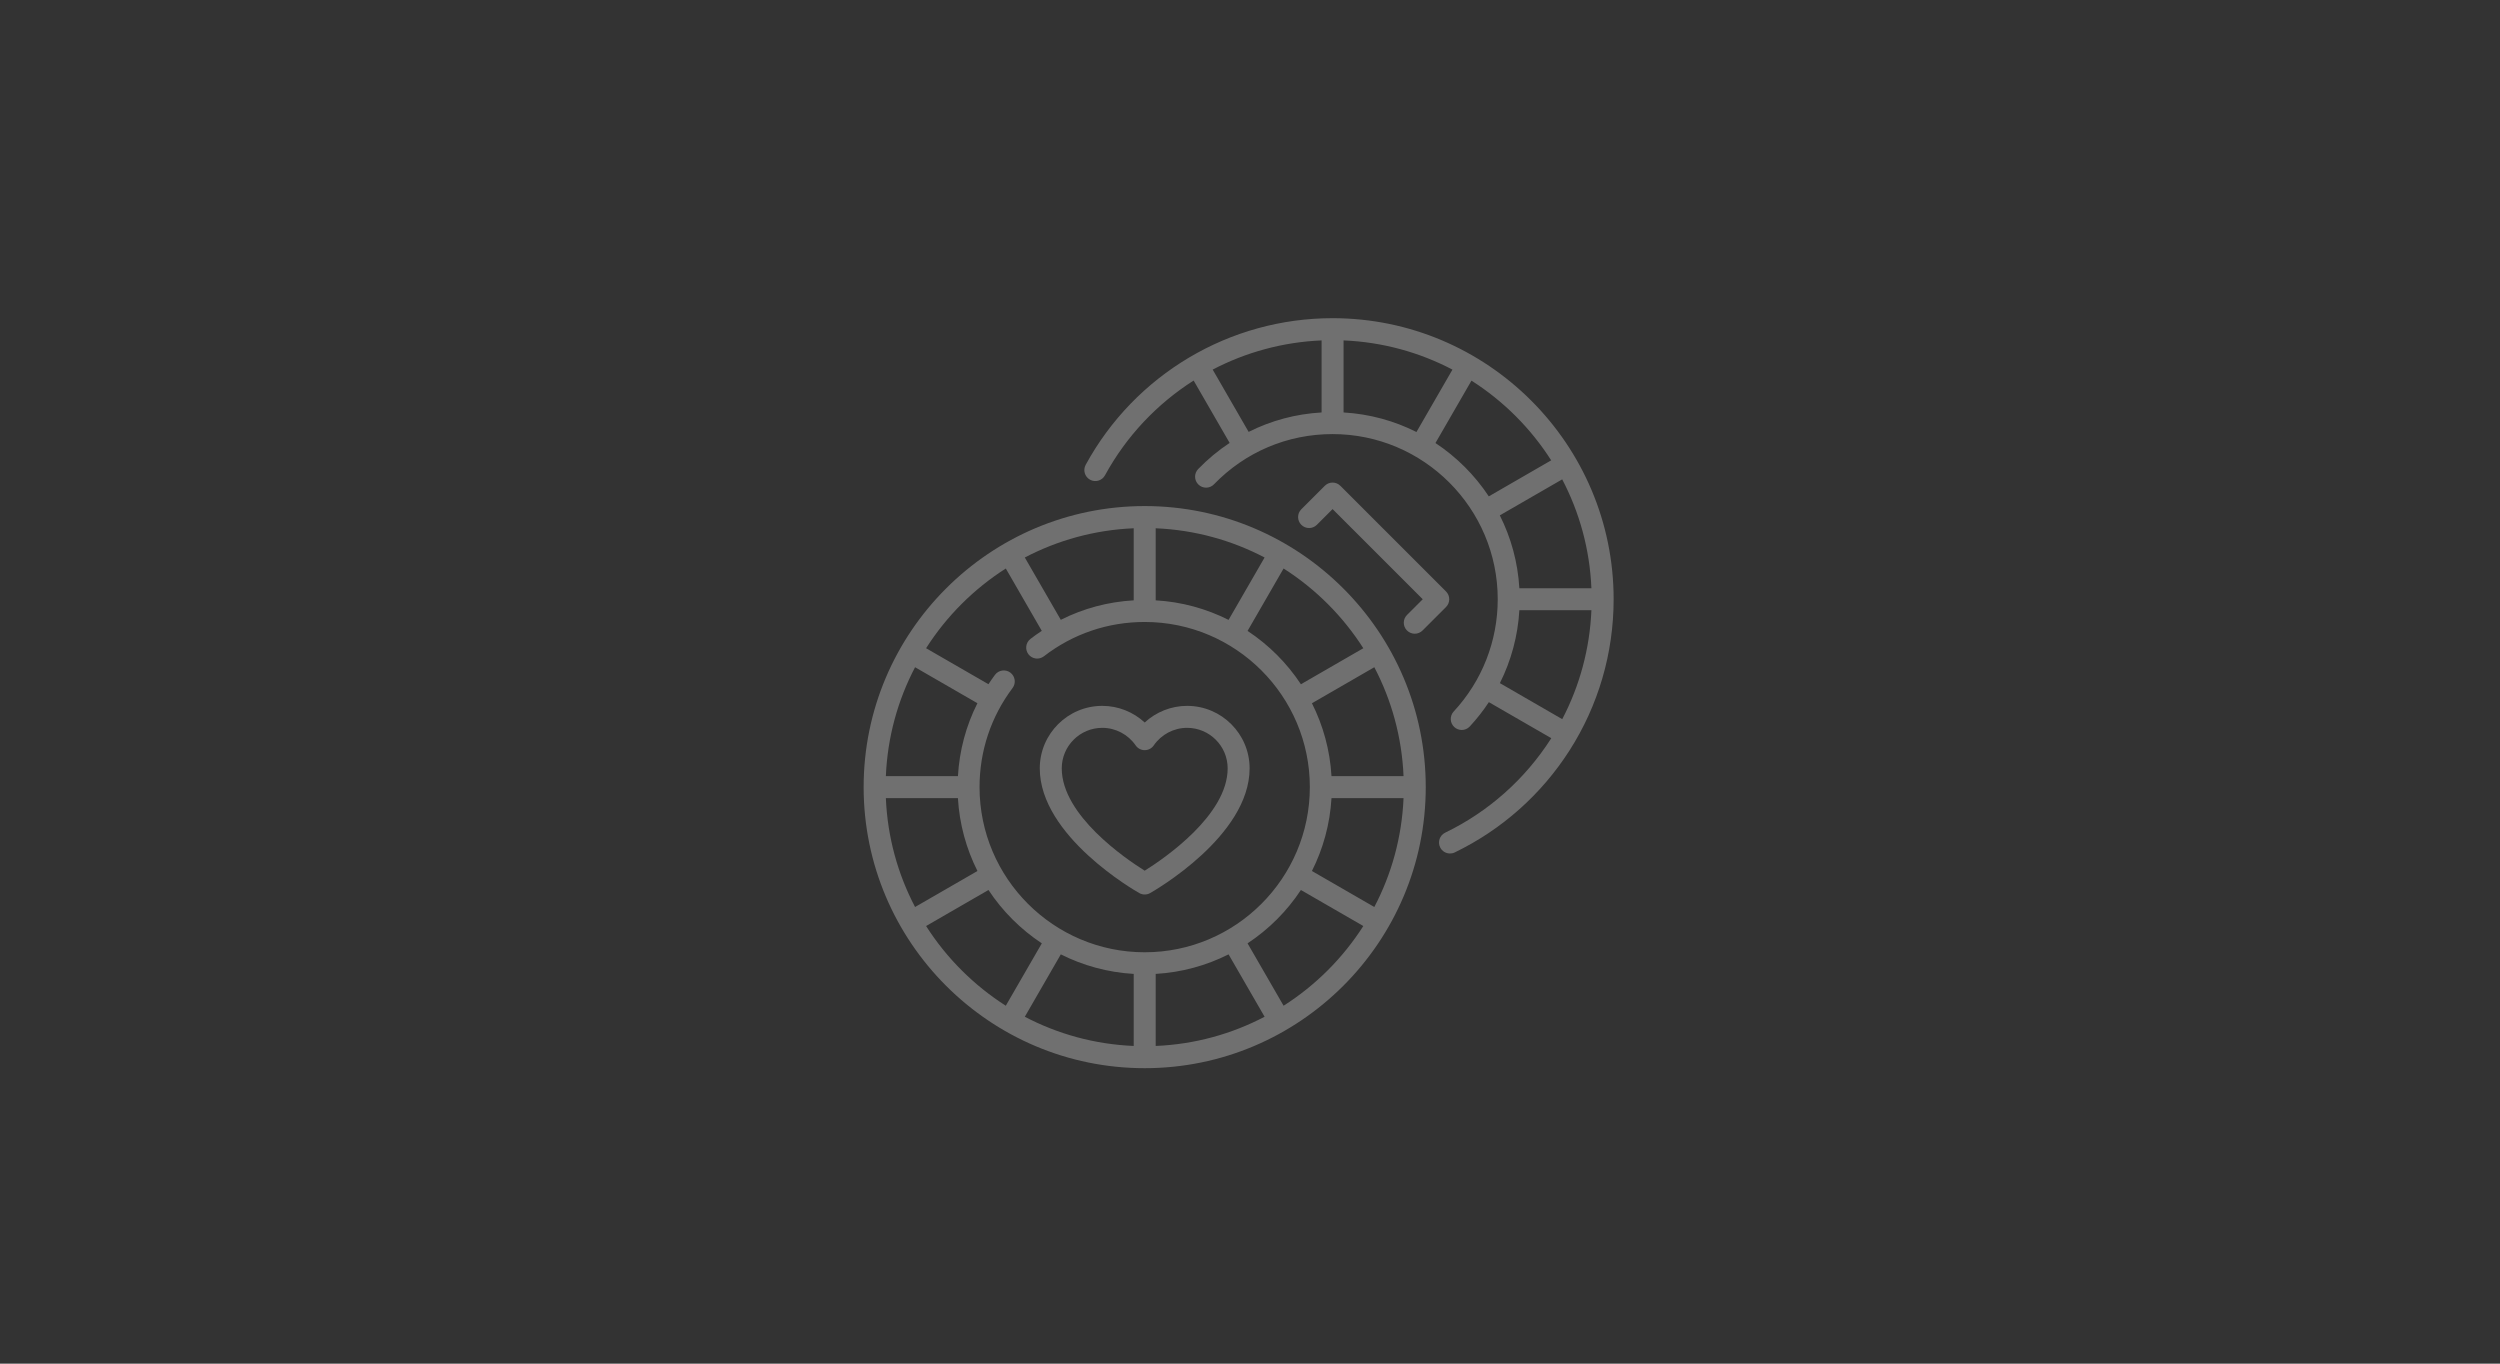 <?xml version="1.0" encoding="UTF-8"?> <svg xmlns="http://www.w3.org/2000/svg" width="110" height="60" viewBox="0 0 110 60" fill="none"><rect x="0" y="0" width="110" height="60" fill="#333333" stroke="none"/><path d="M50.367 22.267C43.548 22.267 38 27.814 38 34.633C38 41.452 43.548 47 50.367 47C57.186 47 62.733 41.452 62.733 34.633C62.733 27.814 57.186 22.267 50.367 22.267ZM59.986 28.522L57.24 30.107C56.625 29.175 55.825 28.375 54.893 27.76L56.478 25.014C57.888 25.913 59.087 27.112 59.986 28.522ZM61.756 34.15H58.586C58.519 33.003 58.216 31.918 57.725 30.943L60.47 29.358C61.227 30.802 61.683 32.427 61.756 34.15ZM58.586 35.117H61.756C61.683 36.84 61.227 38.465 60.47 39.908L57.725 38.324C58.216 37.349 58.519 36.264 58.586 35.117ZM46.675 27.272L45.092 24.53C46.536 23.773 48.161 23.317 49.883 23.244V26.415C48.754 26.48 47.67 26.77 46.675 27.272ZM50.85 23.244C52.573 23.317 54.198 23.773 55.642 24.53L54.057 27.275C53.082 26.784 51.997 26.481 50.85 26.415V23.244ZM44.255 25.014L45.838 27.757C45.669 27.869 45.503 27.986 45.341 28.112C45.129 28.275 45.09 28.578 45.253 28.79C45.416 29.001 45.72 29.04 45.931 28.877C47.212 27.889 48.745 27.367 50.367 27.367C54.373 27.367 57.633 30.627 57.633 34.633C57.633 38.64 54.373 41.9 50.367 41.9C46.36 41.9 43.1 38.64 43.1 34.633C43.1 33.046 43.602 31.538 44.553 30.273C44.713 30.06 44.67 29.757 44.457 29.596C44.243 29.436 43.94 29.479 43.78 29.692C43.679 29.827 43.583 29.966 43.491 30.105L40.748 28.522C41.646 27.112 42.846 25.913 44.255 25.014ZM49.883 42.852V46.022C48.16 45.95 46.535 45.494 45.092 44.737L46.676 41.992C47.651 42.483 48.736 42.785 49.883 42.852ZM50.85 42.852C51.997 42.785 53.082 42.483 54.057 41.992L55.642 44.737C54.198 45.494 52.573 45.95 50.85 46.022V42.852ZM38.978 35.117H42.148C42.215 36.264 42.517 37.349 43.008 38.324L40.263 39.908C39.506 38.465 39.05 36.84 38.978 35.117ZM40.263 29.358L43.006 30.942C42.504 31.937 42.214 33.022 42.149 34.15H38.978C39.05 32.427 39.506 30.802 40.263 29.358ZM40.748 40.745L43.493 39.16C44.109 40.092 44.908 40.891 45.84 41.507L44.255 44.252C42.846 43.354 41.646 42.154 40.748 40.745ZM56.478 44.252L54.893 41.507C55.825 40.891 56.625 40.092 57.24 39.16L59.986 40.745C59.087 42.154 57.888 43.354 56.478 44.252Z" fill="white" fill-opacity="0.3"></path><path d="M50.129 39.296C50.203 39.338 50.285 39.358 50.367 39.358C50.449 39.358 50.531 39.338 50.604 39.296C50.783 39.195 54.983 36.789 54.983 33.808C54.983 32.292 53.75 31.058 52.233 31.058C51.535 31.058 50.87 31.325 50.367 31.79C49.864 31.325 49.199 31.058 48.5 31.058C46.984 31.058 45.75 32.292 45.75 33.808C45.75 36.789 49.95 39.195 50.129 39.296ZM48.5 32.025C49.086 32.025 49.635 32.314 49.969 32.798C50.059 32.929 50.208 33.007 50.367 33.007C50.526 33.007 50.675 32.929 50.765 32.798C51.098 32.314 51.648 32.025 52.233 32.025C53.217 32.025 54.017 32.825 54.017 33.808C54.017 35.872 51.212 37.782 50.367 38.31C49.522 37.782 46.717 35.872 46.717 33.808C46.717 32.825 47.517 32.025 48.5 32.025Z" fill="white" fill-opacity="0.3"></path><path d="M58.633 14C54.104 14 49.941 16.472 47.77 20.452C47.642 20.686 47.729 20.98 47.963 21.108C48.197 21.236 48.491 21.149 48.619 20.915C49.563 19.184 50.916 17.764 52.52 16.744L54.104 19.488C53.608 19.816 53.144 20.2 52.72 20.638C52.534 20.83 52.539 21.136 52.731 21.321C52.922 21.507 53.228 21.502 53.414 21.311C54.795 19.885 56.649 19.1 58.633 19.1C62.64 19.1 65.9 22.36 65.9 26.367C65.9 28.205 65.212 29.96 63.962 31.307C63.781 31.503 63.792 31.808 63.988 31.99C64.081 32.076 64.199 32.119 64.317 32.119C64.446 32.119 64.576 32.067 64.671 31.964C64.982 31.629 65.262 31.271 65.51 30.895L68.256 32.48C68.251 32.488 68.247 32.496 68.242 32.504C67.1 34.287 65.492 35.716 63.59 36.636C63.349 36.752 63.248 37.041 63.365 37.281C63.448 37.454 63.621 37.554 63.8 37.554C63.871 37.554 63.943 37.539 64.01 37.506C66.073 36.508 67.818 34.959 69.056 33.025C70.328 31.039 71 28.736 71 26.367C71 19.548 65.452 14 58.633 14V14ZM66.852 25.883C66.785 24.736 66.483 23.651 65.992 22.676L68.737 21.092C69.494 22.536 69.95 24.161 70.022 25.883H66.852V25.883ZM59.117 14.978C60.84 15.05 62.465 15.506 63.908 16.263L62.324 19.008C61.349 18.517 60.264 18.215 59.117 18.148V14.978H59.117ZM53.358 16.262C54.82 15.498 56.452 15.05 58.15 14.978V18.148C57.017 18.212 55.93 18.505 54.94 19.003L53.358 16.262ZM63.16 19.493L64.745 16.748C66.154 17.646 67.354 18.846 68.252 20.255L65.507 21.84C64.891 20.908 64.092 20.109 63.16 19.493ZM65.995 30.058C66.493 29.065 66.787 27.976 66.852 26.85H70.022C69.951 28.531 69.513 30.163 68.739 31.643L65.995 30.058Z" fill="white" fill-opacity="0.3"></path><path d="M61.908 27.742C62.002 27.836 62.126 27.884 62.25 27.884C62.374 27.884 62.497 27.836 62.592 27.742L63.625 26.709C63.716 26.618 63.767 26.495 63.767 26.367C63.767 26.238 63.716 26.116 63.625 26.025L58.975 21.375C58.884 21.284 58.761 21.233 58.633 21.233C58.505 21.233 58.382 21.284 58.291 21.375L57.258 22.408C57.069 22.597 57.069 22.903 57.258 23.092C57.447 23.281 57.753 23.281 57.942 23.092L58.633 22.4L62.6 26.367L61.908 27.058C61.719 27.247 61.719 27.553 61.908 27.742Z" fill="white" fill-opacity="0.3"></path></svg> 